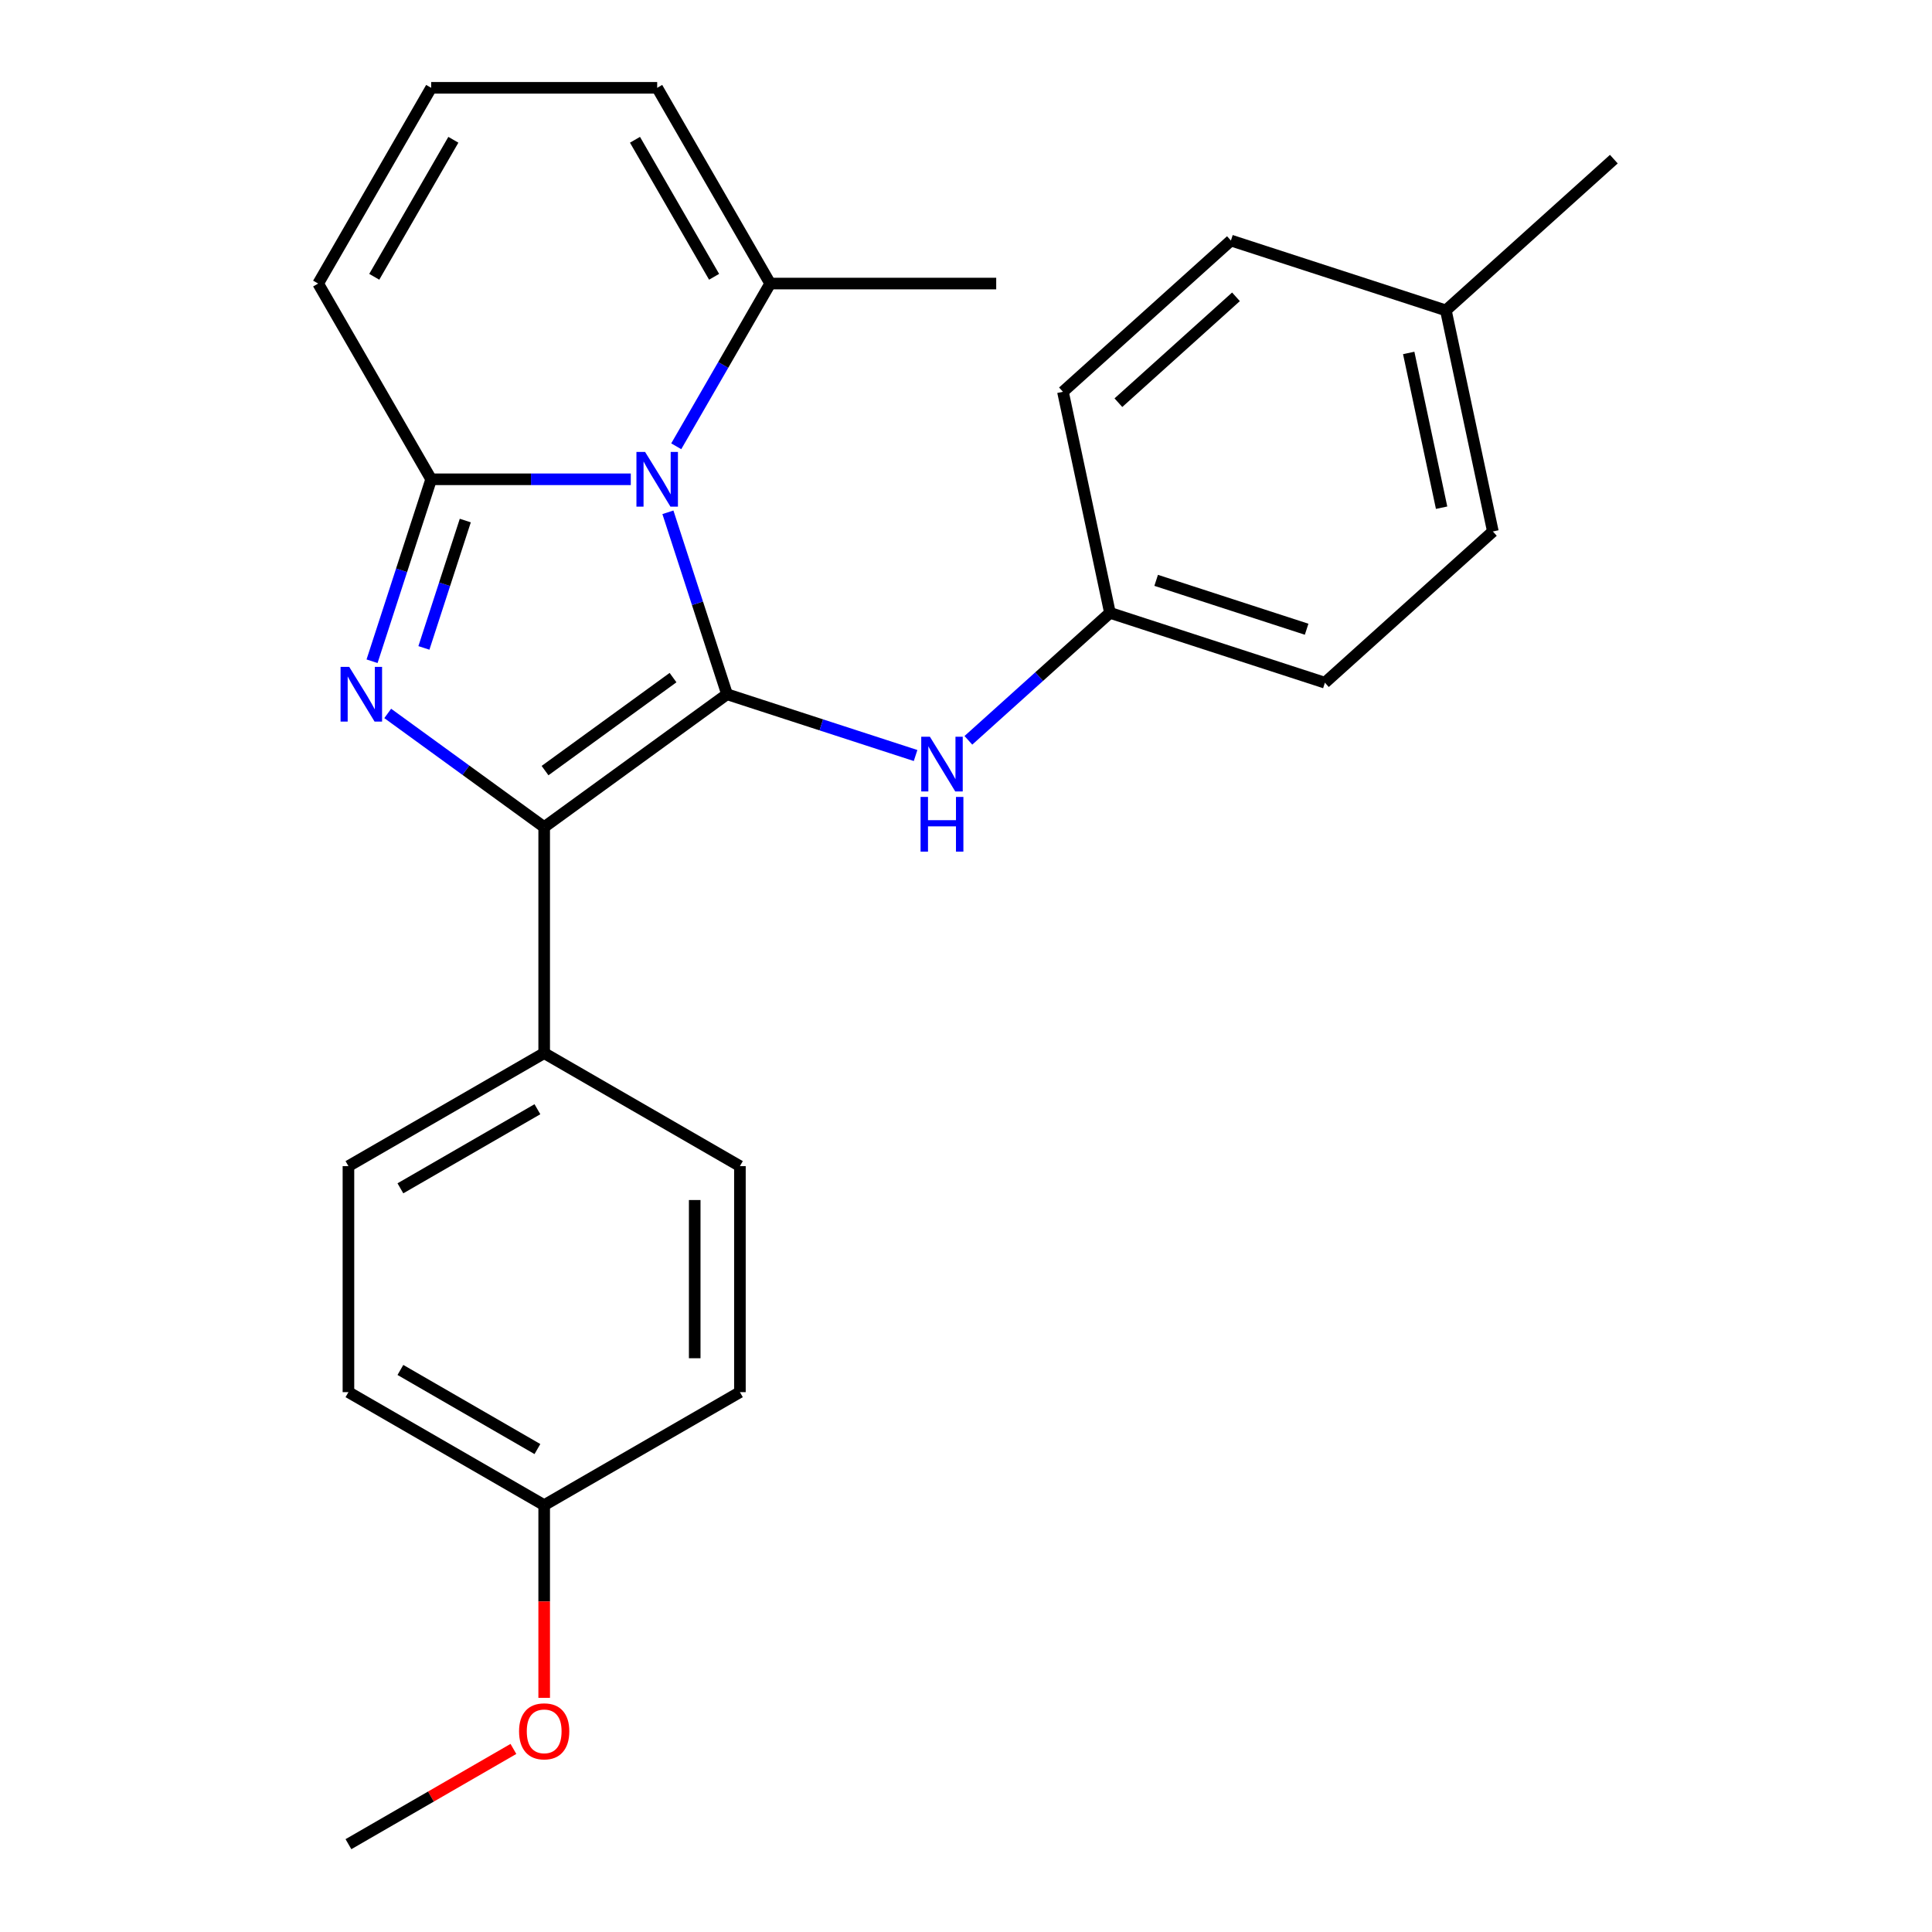 <?xml version='1.0' encoding='iso-8859-1'?>
<svg version='1.1' baseProfile='full'
              xmlns='http://www.w3.org/2000/svg'
                      xmlns:rdkit='http://www.rdkit.org/xml'
                      xmlns:xlink='http://www.w3.org/1999/xlink'
                  xml:space='preserve'
width='1000px' height='1000px' viewBox='0 0 1000 1000'>
<!-- END OF HEADER -->
<rect style='opacity:1.0;fill:#FFFFFF;stroke:none' width='1000' height='1000' x='0' y='0'> </rect>
<path class='bond-0' d='M 376.309,359.342 L 361.009,312.254' style='fill:none;fill-rule:evenodd;stroke:#000000;stroke-width:6px;stroke-linecap:butt;stroke-linejoin:miter;stroke-opacity:1' />
<path class='bond-0' d='M 361.009,312.254 L 345.709,265.166' style='fill:none;fill-rule:evenodd;stroke:#0000FF;stroke-width:6px;stroke-linecap:butt;stroke-linejoin:miter;stroke-opacity:1' />
<path class='bond-3' d='M 376.309,359.342 L 281.665,428.105' style='fill:none;fill-rule:evenodd;stroke:#000000;stroke-width:6px;stroke-linecap:butt;stroke-linejoin:miter;stroke-opacity:1' />
<path class='bond-3' d='M 348.36,350.728 L 282.109,398.862' style='fill:none;fill-rule:evenodd;stroke:#000000;stroke-width:6px;stroke-linecap:butt;stroke-linejoin:miter;stroke-opacity:1' />
<path class='bond-5' d='M 376.309,359.342 L 425.107,375.198' style='fill:none;fill-rule:evenodd;stroke:#000000;stroke-width:6px;stroke-linecap:butt;stroke-linejoin:miter;stroke-opacity:1' />
<path class='bond-5' d='M 425.107,375.198 L 473.905,391.053' style='fill:none;fill-rule:evenodd;stroke:#0000FF;stroke-width:6px;stroke-linecap:butt;stroke-linejoin:miter;stroke-opacity:1' />
<path class='bond-2' d='M 326.493,248.081 L 274.832,248.081' style='fill:none;fill-rule:evenodd;stroke:#0000FF;stroke-width:6px;stroke-linecap:butt;stroke-linejoin:miter;stroke-opacity:1' />
<path class='bond-2' d='M 274.832,248.081 L 223.171,248.081' style='fill:none;fill-rule:evenodd;stroke:#000000;stroke-width:6px;stroke-linecap:butt;stroke-linejoin:miter;stroke-opacity:1' />
<path class='bond-4' d='M 350.022,230.997 L 374.337,188.882' style='fill:none;fill-rule:evenodd;stroke:#0000FF;stroke-width:6px;stroke-linecap:butt;stroke-linejoin:miter;stroke-opacity:1' />
<path class='bond-4' d='M 374.337,188.882 L 398.651,146.768' style='fill:none;fill-rule:evenodd;stroke:#000000;stroke-width:6px;stroke-linecap:butt;stroke-linejoin:miter;stroke-opacity:1' />
<path class='bond-1' d='M 200.685,369.27 L 241.175,398.688' style='fill:none;fill-rule:evenodd;stroke:#0000FF;stroke-width:6px;stroke-linecap:butt;stroke-linejoin:miter;stroke-opacity:1' />
<path class='bond-1' d='M 241.175,398.688 L 281.665,428.105' style='fill:none;fill-rule:evenodd;stroke:#000000;stroke-width:6px;stroke-linecap:butt;stroke-linejoin:miter;stroke-opacity:1' />
<path class='bond-25' d='M 192.572,342.258 L 207.871,295.17' style='fill:none;fill-rule:evenodd;stroke:#0000FF;stroke-width:6px;stroke-linecap:butt;stroke-linejoin:miter;stroke-opacity:1' />
<path class='bond-25' d='M 207.871,295.17 L 223.171,248.081' style='fill:none;fill-rule:evenodd;stroke:#000000;stroke-width:6px;stroke-linecap:butt;stroke-linejoin:miter;stroke-opacity:1' />
<path class='bond-25' d='M 219.414,335.361 L 230.124,302.4' style='fill:none;fill-rule:evenodd;stroke:#0000FF;stroke-width:6px;stroke-linecap:butt;stroke-linejoin:miter;stroke-opacity:1' />
<path class='bond-25' d='M 230.124,302.4 L 240.834,269.438' style='fill:none;fill-rule:evenodd;stroke:#000000;stroke-width:6px;stroke-linecap:butt;stroke-linejoin:miter;stroke-opacity:1' />
<path class='bond-7' d='M 223.171,248.081 L 164.678,146.768' style='fill:none;fill-rule:evenodd;stroke:#000000;stroke-width:6px;stroke-linecap:butt;stroke-linejoin:miter;stroke-opacity:1' />
<path class='bond-6' d='M 281.665,428.105 L 281.665,545.092' style='fill:none;fill-rule:evenodd;stroke:#000000;stroke-width:6px;stroke-linecap:butt;stroke-linejoin:miter;stroke-opacity:1' />
<path class='bond-9' d='M 398.651,146.768 L 340.158,45.455' style='fill:none;fill-rule:evenodd;stroke:#000000;stroke-width:6px;stroke-linecap:butt;stroke-linejoin:miter;stroke-opacity:1' />
<path class='bond-9' d='M 369.615,143.27 L 328.669,72.35' style='fill:none;fill-rule:evenodd;stroke:#000000;stroke-width:6px;stroke-linecap:butt;stroke-linejoin:miter;stroke-opacity:1' />
<path class='bond-22' d='M 398.651,146.768 L 515.638,146.768' style='fill:none;fill-rule:evenodd;stroke:#000000;stroke-width:6px;stroke-linecap:butt;stroke-linejoin:miter;stroke-opacity:1' />
<path class='bond-10' d='M 501.234,383.19 L 537.871,350.202' style='fill:none;fill-rule:evenodd;stroke:#0000FF;stroke-width:6px;stroke-linecap:butt;stroke-linejoin:miter;stroke-opacity:1' />
<path class='bond-10' d='M 537.871,350.202 L 574.508,317.214' style='fill:none;fill-rule:evenodd;stroke:#000000;stroke-width:6px;stroke-linecap:butt;stroke-linejoin:miter;stroke-opacity:1' />
<path class='bond-11' d='M 281.665,545.092 L 180.351,603.585' style='fill:none;fill-rule:evenodd;stroke:#000000;stroke-width:6px;stroke-linecap:butt;stroke-linejoin:miter;stroke-opacity:1' />
<path class='bond-11' d='M 278.166,574.129 L 207.247,615.074' style='fill:none;fill-rule:evenodd;stroke:#000000;stroke-width:6px;stroke-linecap:butt;stroke-linejoin:miter;stroke-opacity:1' />
<path class='bond-12' d='M 281.665,545.092 L 382.978,603.585' style='fill:none;fill-rule:evenodd;stroke:#000000;stroke-width:6px;stroke-linecap:butt;stroke-linejoin:miter;stroke-opacity:1' />
<path class='bond-28' d='M 164.678,146.768 L 223.171,45.455' style='fill:none;fill-rule:evenodd;stroke:#000000;stroke-width:6px;stroke-linecap:butt;stroke-linejoin:miter;stroke-opacity:1' />
<path class='bond-28' d='M 193.715,143.27 L 234.66,72.35' style='fill:none;fill-rule:evenodd;stroke:#000000;stroke-width:6px;stroke-linecap:butt;stroke-linejoin:miter;stroke-opacity:1' />
<path class='bond-8' d='M 223.171,45.455 L 340.158,45.455' style='fill:none;fill-rule:evenodd;stroke:#000000;stroke-width:6px;stroke-linecap:butt;stroke-linejoin:miter;stroke-opacity:1' />
<path class='bond-17' d='M 574.508,317.214 L 550.185,202.784' style='fill:none;fill-rule:evenodd;stroke:#000000;stroke-width:6px;stroke-linecap:butt;stroke-linejoin:miter;stroke-opacity:1' />
<path class='bond-18' d='M 574.508,317.214 L 685.769,353.365' style='fill:none;fill-rule:evenodd;stroke:#000000;stroke-width:6px;stroke-linecap:butt;stroke-linejoin:miter;stroke-opacity:1' />
<path class='bond-18' d='M 598.427,300.384 L 676.31,325.69' style='fill:none;fill-rule:evenodd;stroke:#000000;stroke-width:6px;stroke-linecap:butt;stroke-linejoin:miter;stroke-opacity:1' />
<path class='bond-15' d='M 180.351,603.585 L 180.351,720.572' style='fill:none;fill-rule:evenodd;stroke:#000000;stroke-width:6px;stroke-linecap:butt;stroke-linejoin:miter;stroke-opacity:1' />
<path class='bond-14' d='M 382.978,603.585 L 382.978,720.572' style='fill:none;fill-rule:evenodd;stroke:#000000;stroke-width:6px;stroke-linecap:butt;stroke-linejoin:miter;stroke-opacity:1' />
<path class='bond-14' d='M 359.581,621.133 L 359.581,703.024' style='fill:none;fill-rule:evenodd;stroke:#000000;stroke-width:6px;stroke-linecap:butt;stroke-linejoin:miter;stroke-opacity:1' />
<path class='bond-13' d='M 281.665,779.065 L 382.978,720.572' style='fill:none;fill-rule:evenodd;stroke:#000000;stroke-width:6px;stroke-linecap:butt;stroke-linejoin:miter;stroke-opacity:1' />
<path class='bond-21' d='M 281.665,779.065 L 281.665,828.936' style='fill:none;fill-rule:evenodd;stroke:#000000;stroke-width:6px;stroke-linecap:butt;stroke-linejoin:miter;stroke-opacity:1' />
<path class='bond-21' d='M 281.665,828.936 L 281.665,878.807' style='fill:none;fill-rule:evenodd;stroke:#FF0000;stroke-width:6px;stroke-linecap:butt;stroke-linejoin:miter;stroke-opacity:1' />
<path class='bond-27' d='M 281.665,779.065 L 180.351,720.572' style='fill:none;fill-rule:evenodd;stroke:#000000;stroke-width:6px;stroke-linecap:butt;stroke-linejoin:miter;stroke-opacity:1' />
<path class='bond-27' d='M 278.166,750.029 L 207.247,709.083' style='fill:none;fill-rule:evenodd;stroke:#000000;stroke-width:6px;stroke-linecap:butt;stroke-linejoin:miter;stroke-opacity:1' />
<path class='bond-16' d='M 748.384,160.655 L 772.707,275.085' style='fill:none;fill-rule:evenodd;stroke:#000000;stroke-width:6px;stroke-linecap:butt;stroke-linejoin:miter;stroke-opacity:1' />
<path class='bond-16' d='M 729.146,182.684 L 746.172,262.785' style='fill:none;fill-rule:evenodd;stroke:#000000;stroke-width:6px;stroke-linecap:butt;stroke-linejoin:miter;stroke-opacity:1' />
<path class='bond-23' d='M 748.384,160.655 L 835.322,82.376' style='fill:none;fill-rule:evenodd;stroke:#000000;stroke-width:6px;stroke-linecap:butt;stroke-linejoin:miter;stroke-opacity:1' />
<path class='bond-26' d='M 748.384,160.655 L 637.123,124.504' style='fill:none;fill-rule:evenodd;stroke:#000000;stroke-width:6px;stroke-linecap:butt;stroke-linejoin:miter;stroke-opacity:1' />
<path class='bond-20' d='M 550.185,202.784 L 637.123,124.504' style='fill:none;fill-rule:evenodd;stroke:#000000;stroke-width:6px;stroke-linecap:butt;stroke-linejoin:miter;stroke-opacity:1' />
<path class='bond-20' d='M 578.882,208.429 L 639.738,153.634' style='fill:none;fill-rule:evenodd;stroke:#000000;stroke-width:6px;stroke-linecap:butt;stroke-linejoin:miter;stroke-opacity:1' />
<path class='bond-19' d='M 685.769,353.365 L 772.707,275.085' style='fill:none;fill-rule:evenodd;stroke:#000000;stroke-width:6px;stroke-linecap:butt;stroke-linejoin:miter;stroke-opacity:1' />
<path class='bond-24' d='M 265.74,905.246 L 223.046,929.896' style='fill:none;fill-rule:evenodd;stroke:#FF0000;stroke-width:6px;stroke-linecap:butt;stroke-linejoin:miter;stroke-opacity:1' />
<path class='bond-24' d='M 223.046,929.896 L 180.351,954.545' style='fill:none;fill-rule:evenodd;stroke:#000000;stroke-width:6px;stroke-linecap:butt;stroke-linejoin:miter;stroke-opacity:1' />
<path  class='atom-1' d='M 333.898 233.921
L 343.178 248.921
Q 344.098 250.401, 345.578 253.081
Q 347.058 255.761, 347.138 255.921
L 347.138 233.921
L 350.898 233.921
L 350.898 262.241
L 347.018 262.241
L 337.058 245.841
Q 335.898 243.921, 334.658 241.721
Q 333.458 239.521, 333.098 238.841
L 333.098 262.241
L 329.418 262.241
L 329.418 233.921
L 333.898 233.921
' fill='#0000FF'/>
<path  class='atom-2' d='M 180.76 345.182
L 190.04 360.182
Q 190.96 361.662, 192.44 364.342
Q 193.92 367.022, 194 367.182
L 194 345.182
L 197.76 345.182
L 197.76 373.502
L 193.88 373.502
L 183.92 357.102
Q 182.76 355.182, 181.52 352.982
Q 180.32 350.782, 179.96 350.102
L 179.96 373.502
L 176.28 373.502
L 176.28 345.182
L 180.76 345.182
' fill='#0000FF'/>
<path  class='atom-6' d='M 481.31 381.333
L 490.59 396.333
Q 491.51 397.813, 492.99 400.493
Q 494.47 403.173, 494.55 403.333
L 494.55 381.333
L 498.31 381.333
L 498.31 409.653
L 494.43 409.653
L 484.47 393.253
Q 483.31 391.333, 482.07 389.133
Q 480.87 386.933, 480.51 386.253
L 480.51 409.653
L 476.83 409.653
L 476.83 381.333
L 481.31 381.333
' fill='#0000FF'/>
<path  class='atom-6' d='M 476.49 412.485
L 480.33 412.485
L 480.33 424.525
L 494.81 424.525
L 494.81 412.485
L 498.65 412.485
L 498.65 440.805
L 494.81 440.805
L 494.81 427.725
L 480.33 427.725
L 480.33 440.805
L 476.49 440.805
L 476.49 412.485
' fill='#0000FF'/>
<path  class='atom-22' d='M 268.665 896.132
Q 268.665 889.332, 272.025 885.532
Q 275.385 881.732, 281.665 881.732
Q 287.945 881.732, 291.305 885.532
Q 294.665 889.332, 294.665 896.132
Q 294.665 903.012, 291.265 906.932
Q 287.865 910.812, 281.665 910.812
Q 275.425 910.812, 272.025 906.932
Q 268.665 903.052, 268.665 896.132
M 281.665 907.612
Q 285.985 907.612, 288.305 904.732
Q 290.665 901.812, 290.665 896.132
Q 290.665 890.572, 288.305 887.772
Q 285.985 884.932, 281.665 884.932
Q 277.345 884.932, 274.985 887.732
Q 272.665 890.532, 272.665 896.132
Q 272.665 901.852, 274.985 904.732
Q 277.345 907.612, 281.665 907.612
' fill='#FF0000'/>
</svg>
